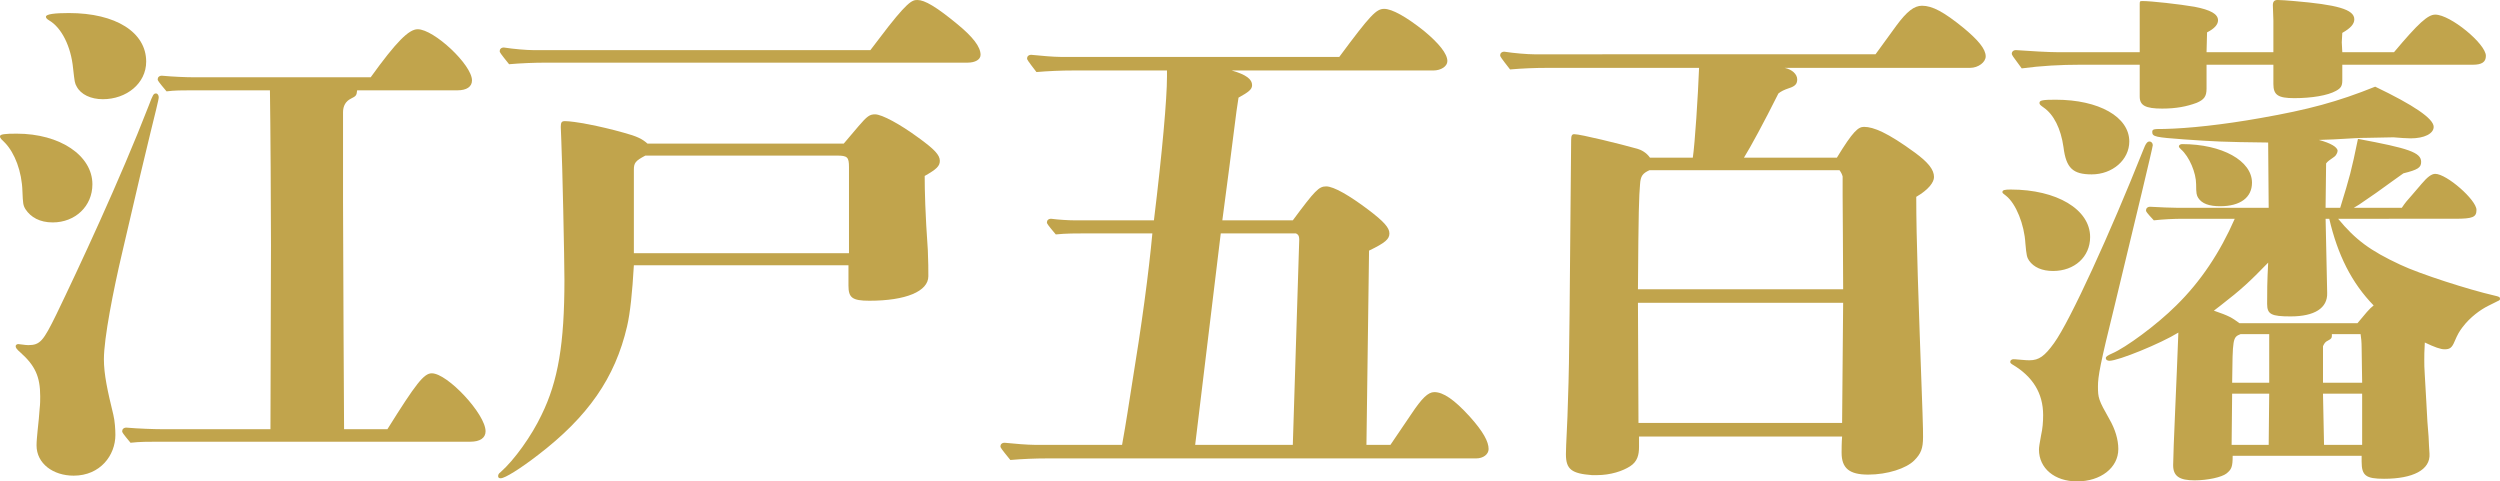 <?xml version="1.0" encoding="utf-8"?>
<!-- Generator: Adobe Illustrator 16.0.4, SVG Export Plug-In . SVG Version: 6.00 Build 0)  -->
<!DOCTYPE svg PUBLIC "-//W3C//DTD SVG 1.1//EN" "http://www.w3.org/Graphics/SVG/1.1/DTD/svg11.dtd">
<svg version="1.1" id="レイヤー_1" xmlns="http://www.w3.org/2000/svg" xmlns:xlink="http://www.w3.org/1999/xlink" x="0px"
	 y="0px" width="430.917px" height="82.977px" viewBox="26.646 -4.518 430.917 82.977"
	 enable-background="new 26.646 -4.518 430.917 82.977" xml:space="preserve">
<g>
	<g>
		<path fill="#C1A44C" d="M35.735,33.82c-2.25,0-3.78-0.9-4.68-2.25c-0.45-0.72-0.45-1.08-0.54-3.06c-0.09-3.51-1.35-6.66-2.97-8.37
			c-0.63-0.63-0.9-0.81-0.9-1.17c0-0.36,0.9-0.45,2.88-0.45c7.47,0,13.049,3.78,13.049,8.729
			C42.575,31.03,39.605,33.82,35.735,33.82z M53.554,14.381c-0.45,1.8-1.26,5.13-2.7,11.16l-3.15,13.5
			c-1.53,6.48-3.15,14.759-3.15,18.359c0,2.61,0.63,5.49,1.62,9.54c0.27,1.08,0.36,2.61,0.36,3.51c0,3.51-2.61,7.02-7.2,7.02
			c-3.51,0-6.39-2.069-6.39-5.22c0-0.72,0.09-1.529,0.18-2.52c0.18-1.53,0.27-2.7,0.36-3.87c0.09-0.72,0.09-1.44,0.09-2.069
			c0-3.42-0.9-5.311-3.42-7.561c-0.63-0.539-0.81-0.81-0.81-1.08c0-0.18,0.18-0.359,0.45-0.359s1.17,0.18,1.71,0.18
			c2.07,0,2.61-0.72,4.86-5.31c3.78-7.83,10.979-23.219,15.929-35.999c0.72-1.89,0.81-2.07,1.26-2.07c0.27,0,0.45,0.36,0.45,0.63
			S53.915,12.851,53.554,14.381z M44.375,12.581c-2.07,0-3.78-0.81-4.5-2.16c-0.36-0.63-0.36-0.81-0.63-3.15
			c-0.36-3.78-1.98-7.02-4.14-8.28c-0.45-0.27-0.54-0.45-0.54-0.63c0-0.45,1.53-0.63,3.96-0.63c8.1,0,13.319,3.33,13.319,8.37
			C51.844,9.881,48.425,12.581,44.375,12.581z M93.423,69.459c4.95-7.92,6.3-9.631,7.649-9.631c2.7,0,9.27,7.021,9.27,9.99
			c0,1.17-0.99,1.8-2.61,1.8H53.824c-1.53,0-3.15,0-4.68,0.181c-1.35-1.621-1.44-1.801-1.44-1.98c0-0.359,0.27-0.63,0.72-0.63
			c2.07,0.18,4.77,0.271,6.03,0.271h18.81l0.09-31.77c0-6.12-0.09-20.969-0.18-26.639H59.494c-1.35,0-2.79,0-4.14,0.18
			c-1.439-1.709-1.53-1.89-1.53-2.07c0-0.36,0.27-0.63,0.72-0.63c1.89,0.18,4.229,0.27,5.399,0.27h30.599
			c4.41-6.12,6.57-8.28,8.1-8.28c2.79,0,9.359,6.12,9.359,8.82c0,1.08-0.9,1.71-2.52,1.71H88.203c-0.09,0.9-0.18,0.99-1.08,1.44
			c-0.9,0.45-1.35,1.26-1.35,2.34V30.22c0,7.83,0.18,38.878,0.18,39.239H93.423z"/>
		<path fill="#C1A44C" d="M172.083,20.231c0.81-0.99,1.71-1.98,2.52-2.97c1.53-1.8,1.979-2.07,2.88-2.07
			c1.17,0,4.32,1.71,7.379,3.96c2.88,2.07,3.78,3.06,3.78,4.05c0,0.9-0.54,1.44-2.61,2.61c0,2.43,0.09,6.48,0.54,12.78
			c0.09,1.89,0.09,3.51,0.09,4.5c0,2.609-3.87,4.229-10.169,4.229c-2.97,0-3.6-0.54-3.6-2.61V41.2h-36.989
			c-0.27,4.679-0.63,8.189-1.17,10.529c-2.07,8.91-6.75,15.57-15.299,22.14c-3.15,2.43-5.76,4.05-6.479,4.05
			c-0.27,0-0.45-0.09-0.45-0.359c0-0.271,0.09-0.451,0.45-0.721c2.34-2.07,5.31-6.209,7.02-9.81c2.88-5.85,3.96-12.329,3.96-23.31
			c0-3.509-0.36-20.338-0.54-24.028l-0.09-2.34c0-0.81,0.18-0.99,0.72-0.99c1.53,0,5.94,0.81,10.08,1.98
			c2.34,0.63,3.24,1.08,4.14,1.89H172.083z M176.673,4.121l1.44-1.89c4.95-6.57,5.76-6.75,6.66-6.75c1.26,0,3.24,1.17,6.75,4.05
			c2.88,2.34,4.14,4.05,4.14,5.4c0,0.81-0.9,1.35-2.25,1.35h-72.627c-2.07,0-4.32,0.09-6.39,0.27c-1.53-1.89-1.62-2.07-1.62-2.25
			c0-0.36,0.27-0.63,0.72-0.63c1.71,0.27,3.96,0.45,5.04,0.45H176.673z M172.983,24.281c0-1.71-0.27-1.98-2.07-1.98h-33.029
			c-1.71,0.9-1.98,1.26-1.98,2.43V39.13h37.079V24.281z"/>
		<path fill="#C1A44C" d="M266.313,72.158c1.89-2.79,2.7-3.96,3.6-5.31c1.8-2.7,2.88-3.78,3.959-3.78c1.53,0,3.42,1.26,6.12,4.23
			c2.34,2.609,3.24,4.319,3.24,5.58c0,0.899-0.9,1.619-2.16,1.619h-73.977c-2.07,0-4.229,0.09-6.299,0.27
			c-1.62-1.979-1.71-2.159-1.71-2.34c0-0.359,0.27-0.629,0.72-0.629c1.71,0.18,4.05,0.359,5.13,0.359h15.119
			c0.72-3.96,1.26-7.649,1.62-9.899c1.8-10.979,2.97-19.71,3.6-26.549h-11.339c-1.71,0-3.6,0-5.31,0.18
			c-1.44-1.71-1.53-1.89-1.53-2.07c0-0.36,0.27-0.63,0.72-0.63c1.35,0.18,3.15,0.27,3.96,0.27h13.769
			c1.44-11.79,2.25-20.969,2.25-24.749v-1.08h-16.109c-2.07,0-4.32,0.09-6.39,0.27c-1.53-1.98-1.62-2.16-1.62-2.34
			c0-0.36,0.27-0.63,0.72-0.63c1.71,0.18,3.96,0.36,5.04,0.36h48.058c5.4-7.29,6.39-8.28,7.74-8.28c1.35,0,3.78,1.35,6.84,3.78
			c2.61,2.16,4.05,3.96,4.05,5.22c0,0.9-1.08,1.62-2.43,1.62h-34.739c2.52,0.72,3.51,1.53,3.51,2.52c0,0.72-0.54,1.17-2.34,2.16
			c-0.45,2.61-0.81,6.39-2.79,21.149h12.15c3.87-5.22,4.5-5.85,5.76-5.85c1.26,0,3.959,1.53,7.29,4.05c2.61,1.98,3.6,3.06,3.6,4.05
			c0,0.99-0.72,1.62-3.51,2.97l-0.45,33.479H266.313z M250.563,37.69c0.09-1.44,0-1.71-0.54-1.979h-12.959l-4.41,36.448h16.83
			L250.563,37.69z"/>
		<path fill="#C1A44C" d="M349.923,4.841c1.17-1.62,2.43-3.33,3.6-4.95c1.8-2.43,3.06-3.42,4.41-3.42c1.8,0,3.78,1.08,7.11,3.78
			c2.609,2.16,3.87,3.69,3.87,4.95c0,0.99-1.261,1.979-2.7,1.979h-31.949c1.26,0.27,2.16,1.08,2.16,1.98c0,0.72-0.27,1.17-1.44,1.53
			c-0.81,0.27-1.35,0.54-1.8,0.9c-2.52,5.04-4.77,9.18-5.939,11.069h16.019c2.79-4.59,3.69-5.31,4.68-5.31
			c1.62,0,4.05,0.99,8.73,4.41c2.34,1.71,3.33,2.97,3.33,4.23c0,0.9-0.9,2.16-3.06,3.42c0,7.379,0.36,17.1,1.08,37.258
			c0.09,2.43,0.09,3.51,0.09,4.141c0,1.979-0.36,2.879-1.53,4.049c-1.35,1.351-4.59,2.431-7.919,2.431c-3.24,0-4.59-1.08-4.59-3.78
			c0-0.359,0-1.8,0.09-2.789h-35.008v1.799c0,1.351-0.27,2.521-1.53,3.33c-1.26,0.811-3.33,1.53-5.76,1.53c-0.27,0-0.54,0-0.81,0
			c-3.51-0.271-4.5-0.989-4.5-3.6c0-1.71,0.27-5.31,0.36-9.54c0.27-7.109,0.27-17.189,0.54-44.638c0-0.81,0.18-0.99,0.54-0.99
			c1.08,0,8.01,1.71,10.89,2.52c0.63,0.18,1.53,0.63,2.16,1.53h7.38c0.36-2.34,0.9-10.709,1.08-15.479h-26.279
			c-2.07,0-4.229,0.09-6.299,0.27c-1.62-2.07-1.71-2.25-1.71-2.43c0-0.36,0.27-0.63,0.72-0.63c1.71,0.27,4.05,0.45,5.13,0.45
			H349.923z M344.344,45.34c0-4.771-0.09-14.76-0.09-16.2V25.9c-0.09-0.36-0.27-0.72-0.54-1.08h-32.759
			c-1.17,0.54-1.53,0.99-1.62,2.43c-0.18,2.16-0.27,4.41-0.36,18.09H344.344z M308.975,47.68l0.09,20.699h35.099l0.18-20.699
			H308.975z"/>
		<path fill="#C1A44C" d="M380.525,42.19c-1.89,0-3.33-0.63-4.14-1.8c-0.36-0.54-0.45-0.9-0.631-2.97
			c-0.18-3.24-1.619-6.839-3.329-8.189c-0.45-0.36-0.63-0.45-0.63-0.63c0-0.36,0.359-0.45,1.439-0.45c7.92,0,13.68,3.42,13.68,8.19
			C386.915,39.76,384.215,42.19,380.525,42.19z M391.144,48.129c-2.52,10.17-2.88,12.24-2.88,13.949c0,1.98,0.09,2.34,1.98,5.67
			c0.989,1.711,1.529,3.51,1.529,5.131c0,3.239-3.06,5.579-7.109,5.579c-3.87,0-6.569-2.25-6.569-5.489
			c0-0.36,0.09-0.99,0.359-2.431c0.271-1.17,0.36-2.34,0.36-3.51c0-3.78-1.8-6.659-5.31-8.729c-0.271-0.18-0.36-0.27-0.36-0.45
			c0-0.271,0.27-0.45,0.54-0.45c0.18,0,0.27,0,1.26,0.09c0.9,0.09,1.26,0.09,1.53,0.09c1.62,0,2.609-0.719,4.229-2.969
			c2.79-3.87,9.72-19.08,15.3-33.119c0.54-1.44,0.81-1.62,1.17-1.62c0.27,0,0.54,0.27,0.54,0.63
			C397.715,20.861,394.835,32.83,391.144,48.129z M439.293,4.481c4.229-5.04,5.85-6.479,7.109-6.479c2.61,0,8.729,5.04,8.729,7.109
			c0,1.08-0.72,1.53-2.25,1.53h-22.499v2.7c0,0.99-0.27,1.35-1.08,1.8c-1.439,0.81-4.229,1.26-7.199,1.26c-2.79,0-3.6-0.54-3.6-2.43
			v-3.33h-11.52v4.14c0,1.35-0.45,1.89-1.71,2.43c-1.71,0.63-3.51,0.99-5.94,0.99c-2.88,0-3.869-0.54-3.869-2.07v-5.49h-10.26
			c-3.33,0-6.75,0.18-10.08,0.63c-1.619-2.16-1.71-2.34-1.71-2.52c0-0.36,0.271-0.63,0.721-0.63c2.52,0.18,5.67,0.36,7.199,0.36
			h14.13v-8.28c0-0.45,0-0.54,0.45-0.54c1.529,0,6.39,0.54,8.999,0.99c2.79,0.54,4.05,1.26,4.05,2.34c0,0.72-0.63,1.44-1.89,2.07
			l-0.09,3.42h11.52v-5.49l-0.09-2.61c0-0.63,0.27-0.9,0.81-0.9s1.8,0.09,2.79,0.18c7.47,0.63,10.439,1.44,10.439,3.15
			c0,0.81-0.63,1.53-2.07,2.34l-0.09,1.62l0.09,1.71H439.293z M387.184,25.54c-3.239,0-4.409-1.08-4.859-4.68
			c-0.45-3.24-1.71-5.67-3.42-6.84c-0.63-0.45-0.72-0.54-0.72-0.81c0-0.45,0.63-0.54,2.79-0.54c7.47,0,12.689,2.97,12.689,7.199
			C393.665,23.02,390.785,25.54,387.184,25.54z M429.663,33.19c2.97,3.6,5.49,5.49,10.71,7.919c3.42,1.62,11.879,4.32,16.199,5.311
			c0.81,0.18,0.99,0.27,0.99,0.539c0,0.18,0,0.271-0.45,0.45l-1.62,0.81c-1.26,0.631-3.06,1.891-4.41,3.69
			c-0.54,0.72-0.81,1.17-1.35,2.43c-0.45,1.08-0.81,1.351-1.71,1.351c-0.72,0-1.71-0.36-3.42-1.17c-0.09,1.619-0.09,2.25-0.09,2.969
			c0,0.631,0,1.53,0.09,2.7c0.18,3.33,0.36,6.03,0.45,8.01c0.18,2.07,0.27,3.42,0.27,4.05l0.09,1.439
			c0.181,2.791-2.88,4.32-7.829,4.32c-3.15,0-3.87-0.54-3.87-2.97v-0.989h-22.229c0,1.889-0.181,2.34-1.08,3.059
			c-0.811,0.631-3.24,1.17-5.49,1.17c-2.609,0-3.689-0.719-3.689-2.609c0-2.34,0.63-15.299,0.899-22.859
			c-3.06,1.891-10.35,4.86-11.879,4.86c-0.36,0-0.63-0.181-0.63-0.45s0.27-0.449,1.079-0.811c2.34-0.989,7.74-4.949,11.07-8.279
			c4.229-4.14,7.56-9.179,10.079-14.939h-8.909c-1.62,0-3.42,0.09-5.04,0.27c-1.26-1.35-1.35-1.53-1.35-1.71
			c0-0.36,0.27-0.63,0.72-0.63c1.62,0.09,3.689,0.18,4.68,0.18h15.749l-0.09-11.25c-7.92-0.09-9.27-0.18-14.489-0.54
			c-4.859-0.36-5.49-0.45-5.49-1.26c0-0.54,0.271-0.54,2.07-0.54c4.14-0.09,10.08-0.72,16.649-1.89
			c8.189-1.44,13.229-2.79,19.709-5.399c6.57,3.15,10.08,5.49,10.08,6.93c0,1.17-1.62,1.98-3.96,1.98c-0.72,0-1.89-0.09-2.97-0.18
			l-4.59,0.09c-1.62,0-2.25,0.09-4.14,0.18c-1.351,0.09-1.62,0.09-4.141,0.18c2.07,0.54,3.24,1.26,3.24,1.89
			c0,0.27-0.271,0.81-0.54,0.99c-0.9,0.63-1.17,0.81-1.44,1.17l-0.09,7.649h2.521c1.71-5.58,1.89-6.209,3.06-11.879
			c8.729,1.62,10.89,2.34,10.89,3.96c0,0.99-0.54,1.35-3.06,1.98l-1.891,1.35c-2.609,1.89-2.97,2.16-5.76,4.05
			c-0.27,0.18-0.449,0.27-0.899,0.54h8.279c0.54-0.81,0.9-1.26,1.8-2.25l1.62-1.89c0.99-1.17,1.71-1.71,2.34-1.71
			c1.98,0,7.11,4.5,7.11,6.209c0,1.26-0.631,1.53-3.69,1.53H429.663z M409.324,31.03c-1.89,0-3.15-0.45-3.78-1.44
			c-0.27-0.45-0.359-0.72-0.359-2.34c0-1.98-1.17-4.77-2.61-6.03c-0.27-0.27-0.36-0.36-0.36-0.54c0-0.18,0.271-0.36,0.54-0.36
			c6.93,0,12.06,2.88,12.06,6.66C414.813,29.5,412.834,31.03,409.324,31.03z M432.993,51.19c1.35-1.62,2.069-2.521,2.79-3.061
			c-3.78-3.869-6.21-8.729-7.65-14.939h-0.63l0.271,12.779c0.09,2.61-2.16,4.051-6.3,4.051c-3.33,0-4.05-0.36-4.05-2.16
			c0-2.07,0-3.689,0.18-7.11c-3.239,3.331-4.59,4.59-8.189,7.379l-1.17,0.9c2.609,0.9,3.06,1.17,4.41,2.16H432.993z M411.393,63.338
			l-0.09,8.82h6.39l0.09-8.82H411.393z M412.834,53.079c-1.35,0.54-1.35,0.72-1.44,8.37h6.39v-8.37H412.834z M433.713,55.509
			c0-1.08-0.09-1.89-0.18-2.43h-4.95v0.271c0,0.359-0.09,0.539-0.63,0.81c-0.54,0.27-0.63,0.45-0.899,0.989v6.301h6.749
			L433.713,55.509z M427.053,63.338l0.18,8.82h6.569v-8.82H427.053z"/>
	</g>
</g>
</svg>
